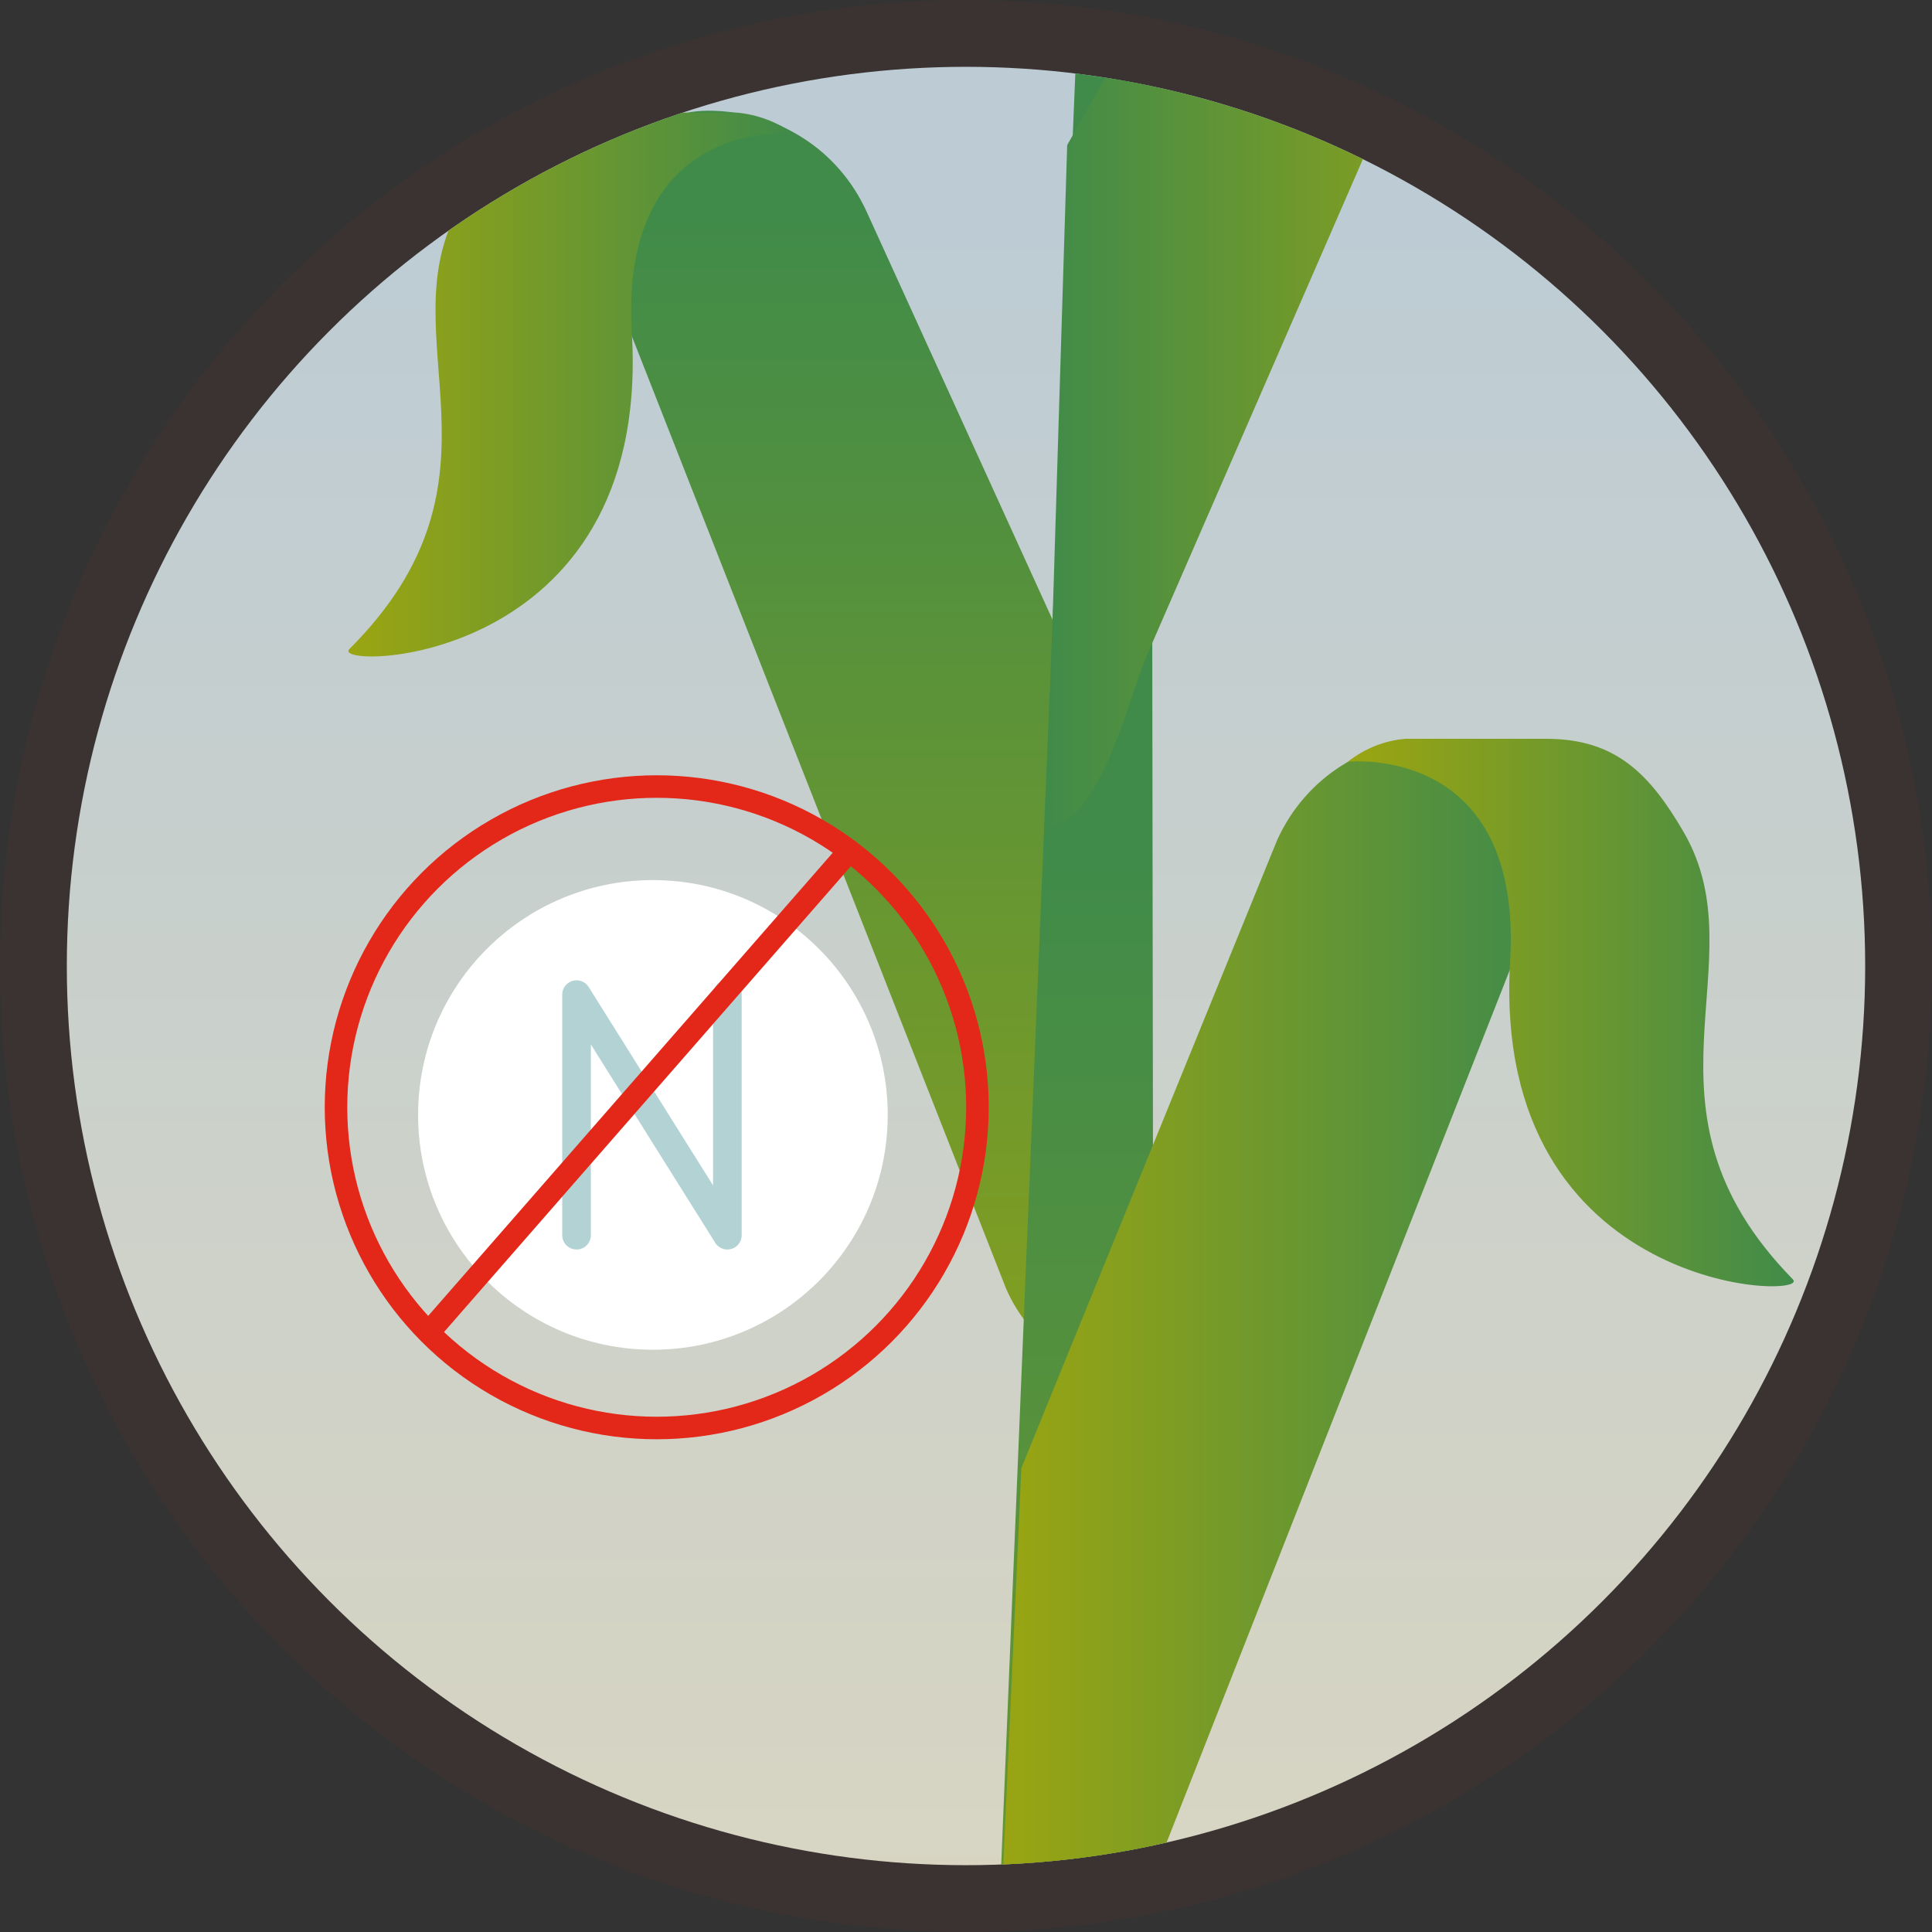 <?xml version="1.0" encoding="utf-8"?>
<!-- Generator: Adobe Illustrator 22.1.0, SVG Export Plug-In . SVG Version: 6.00 Build 0)  -->
<svg version="1.1" id="Layer_1" xmlns="http://www.w3.org/2000/svg" xmlns:xlink="http://www.w3.org/1999/xlink" x="0px" y="0px"
	 viewBox="0 0 101.2 101.2" style="enable-background:new 0 0 101.2 101.2;" xml:space="preserve">
<rect x="0" y="0" width="101.2" height="101.2" fill="#333333" stroke="none"/>
<style type="text/css">
	.st0{opacity:0.3;fill:#4A3530;enable-background:new    ;}
	.st1{clip-path:url(#SVGID_2_);}
	.st2{fill:url(#SVGID_3_);}
	.st3{fill:url(#SVGID_4_);}
	.st4{fill:url(#SVGID_5_);}
	.st5{fill:url(#SVGID_6_);}
	.st6{fill:url(#SVGID_7_);}
	.st7{fill:#808080;}
	.st8{fill:url(#SVGID_8_);}
	.st9{fill:url(#SVGID_9_);}
	.st10{fill:#FFFFFF;}
	.st11{fill:none;stroke:#B3D2D4;stroke-width:1.5;stroke-linecap:round;stroke-linejoin:round;}
	.st12{fill:none;stroke:#E32719;stroke-width:1.18;stroke-miterlimit:10;}
</style>
<title>poor-nitrogen</title>
<g>
	<circle class="st0" cx="50.6" cy="50.6" r="50.6"/>
	<g>
		<defs>
			<circle id="SVGID_1_" cx="50.6" cy="50.6" r="47.1"/>
		</defs>
		<clipPath id="SVGID_2_">
			<use xlink:href="#SVGID_1_"  style="overflow:visible;"/>
		</clipPath>
		<g class="st1">
			
				<linearGradient id="SVGID_3_" gradientUnits="userSpaceOnUse" x1="52.225" y1="92.58" x2="52.225" y2="-113.42" gradientTransform="matrix(1 0 0 -1 0 104)">
				<stop  offset="0" style="stop-color:#BDCCD4"/>
				<stop  offset="1" style="stop-color:#FCE1AA"/>
			</linearGradient>
			<rect x="-1.3" y="3.5" class="st2" width="107.1" height="107.1"/>
			<g>
				<g>
					
						<linearGradient id="SVGID_4_" gradientUnits="userSpaceOnUse" x1="12158.234" y1="93.11" x2="12158.234" y2="10" gradientTransform="matrix(-1 0 0 -1 12204.06 104)">
						<stop  offset="0" style="stop-color:#408B4A"/>
						<stop  offset="1" style="stop-color:#9BA511"/>
					</linearGradient>
					<path class="st3" d="M60.3,43.8L45.4,11.1c-1.5-3.3-4.7-5.3-8.3-5.3l0,0c-3.2,0-5.9,2.6-5.9,5.9c0,0.7,0.1,1.4,0.4,2.1
						l21.1,53.7c1.3,3,4.3,4.9,7.6,4.9L60.3,43.8z"/>
					
						<linearGradient id="SVGID_5_" gradientUnits="userSpaceOnUse" x1="18.28" y1="83.917" x2="41.611" y2="83.917" gradientTransform="matrix(1 0 0 -1 0 104)">
						<stop  offset="0" style="stop-color:#9BA511"/>
						<stop  offset="1" style="stop-color:#408B4A"/>
					</linearGradient>
					<path class="st4" d="M24.1,10.8c1.8-3.1,3.5-4.9,7.1-4.9h7.4l0,0c1.1,0.1,2.1,0.5,3,1.1c0,0-9.2-1-8.5,10.5
						c1,17.5-15.9,17.6-14.8,16.5C27.3,25,20.2,17.6,24.1,10.8z"/>
				</g>
				
					<linearGradient id="SVGID_6_" gradientUnits="userSpaceOnUse" x1="55.69" y1="59.37" x2="55.69" y2="-65.6" gradientTransform="matrix(1 0 0 -1 0 104)">
					<stop  offset="0" style="stop-color:#408B4A"/>
					<stop  offset="1" style="stop-color:#9BA511"/>
				</linearGradient>
				<polygon class="st5" points="60.3,-7.6 58.6,-3.5 58,-3.5 56.8,-7.6 50.8,137.4 55.2,137.4 55.8,137.4 60.5,137.4 				"/>
				<g>
					
						<linearGradient id="SVGID_7_" gradientUnits="userSpaceOnUse" x1="54.72" y1="91.785" x2="80.57" y2="91.785" gradientTransform="matrix(1 0 0 -1 0 104)">
						<stop  offset="0" style="stop-color:#408B4A"/>
						<stop  offset="1" style="stop-color:#9BA511"/>
					</linearGradient>
					<path class="st6" d="M55.9,7.6l12.4-21.9c1.3-2.8,4.1-4.6,7.2-4.6l0,0c2.8,0,5.1,2.3,5.1,5.1c0,0.6-0.1,1.3-0.4,1.9L60,34.5
						c-1,2.5-2.5,8.8-5.2,8.8L55.9,7.6z"/>
					<path class="st7" d="M86.7-14.6c-1.5-2.6-3.1-4.3-6.2-4.3h-6.4l0,0c-0.9,0.1-1.8,0.5-2.5,1c0,0,7.9-0.9,7.3,9
						C78.1,6.3,92.7,6.4,91.7,5.5C84-2.2,90.1-8.6,86.7-14.6z"/>
				</g>
				<g>
					
						<linearGradient id="SVGID_8_" gradientUnits="userSpaceOnUse" x1="52.13" y1="31.89" x2="81.046" y2="31.89" gradientTransform="matrix(1 0 0 -1 0 104)">
						<stop  offset="0" style="stop-color:#9BA511"/>
						<stop  offset="1" style="stop-color:#408B4A"/>
					</linearGradient>
					<path class="st8" d="M53.5,76.9L66.9,44c1.5-3.3,4.7-5.3,8.3-5.3l0,0c3.2,0,5.9,2.6,5.9,5.9c0,0.7-0.1,1.4-0.4,2.1l-21.2,53.9
						c-1.2,3-4.1,4.9-7.3,4.9L53.5,76.9z"/>
					
						<linearGradient id="SVGID_9_" gradientUnits="userSpaceOnUse" x1="70.69" y1="51.013" x2="94.116" y2="51.013" gradientTransform="matrix(1 0 0 -1 0 104)">
						<stop  offset="0" style="stop-color:#9BA511"/>
						<stop  offset="1" style="stop-color:#408B4A"/>
					</linearGradient>
					<path class="st9" d="M88.2,43.6c-1.8-3.1-3.6-4.9-7.2-4.9h-7.4l0,0c-1.1,0.1-2.1,0.5-3,1.2c0,0,9.2-1,8.5,10.5
						c-1,17.5,16,17.7,14.8,16.6C85.1,58,92.2,50.5,88.2,43.6z"/>
				</g>
			</g>
			<g>
				<g>
					<circle class="st10" cx="34.2" cy="58.4" r="12.3"/>
					<polyline class="st11" points="30.2,64.7 30.2,52.1 38.1,64.7 38.1,52.1 					"/>
				</g>
				<circle class="st12" cx="34.4" cy="58" r="16.8"/>
				<line class="st12" x1="44.2" y1="44.9" x2="22.8" y2="69.4"/>
			</g>
		</g>
	</g>
</g>
</svg>

